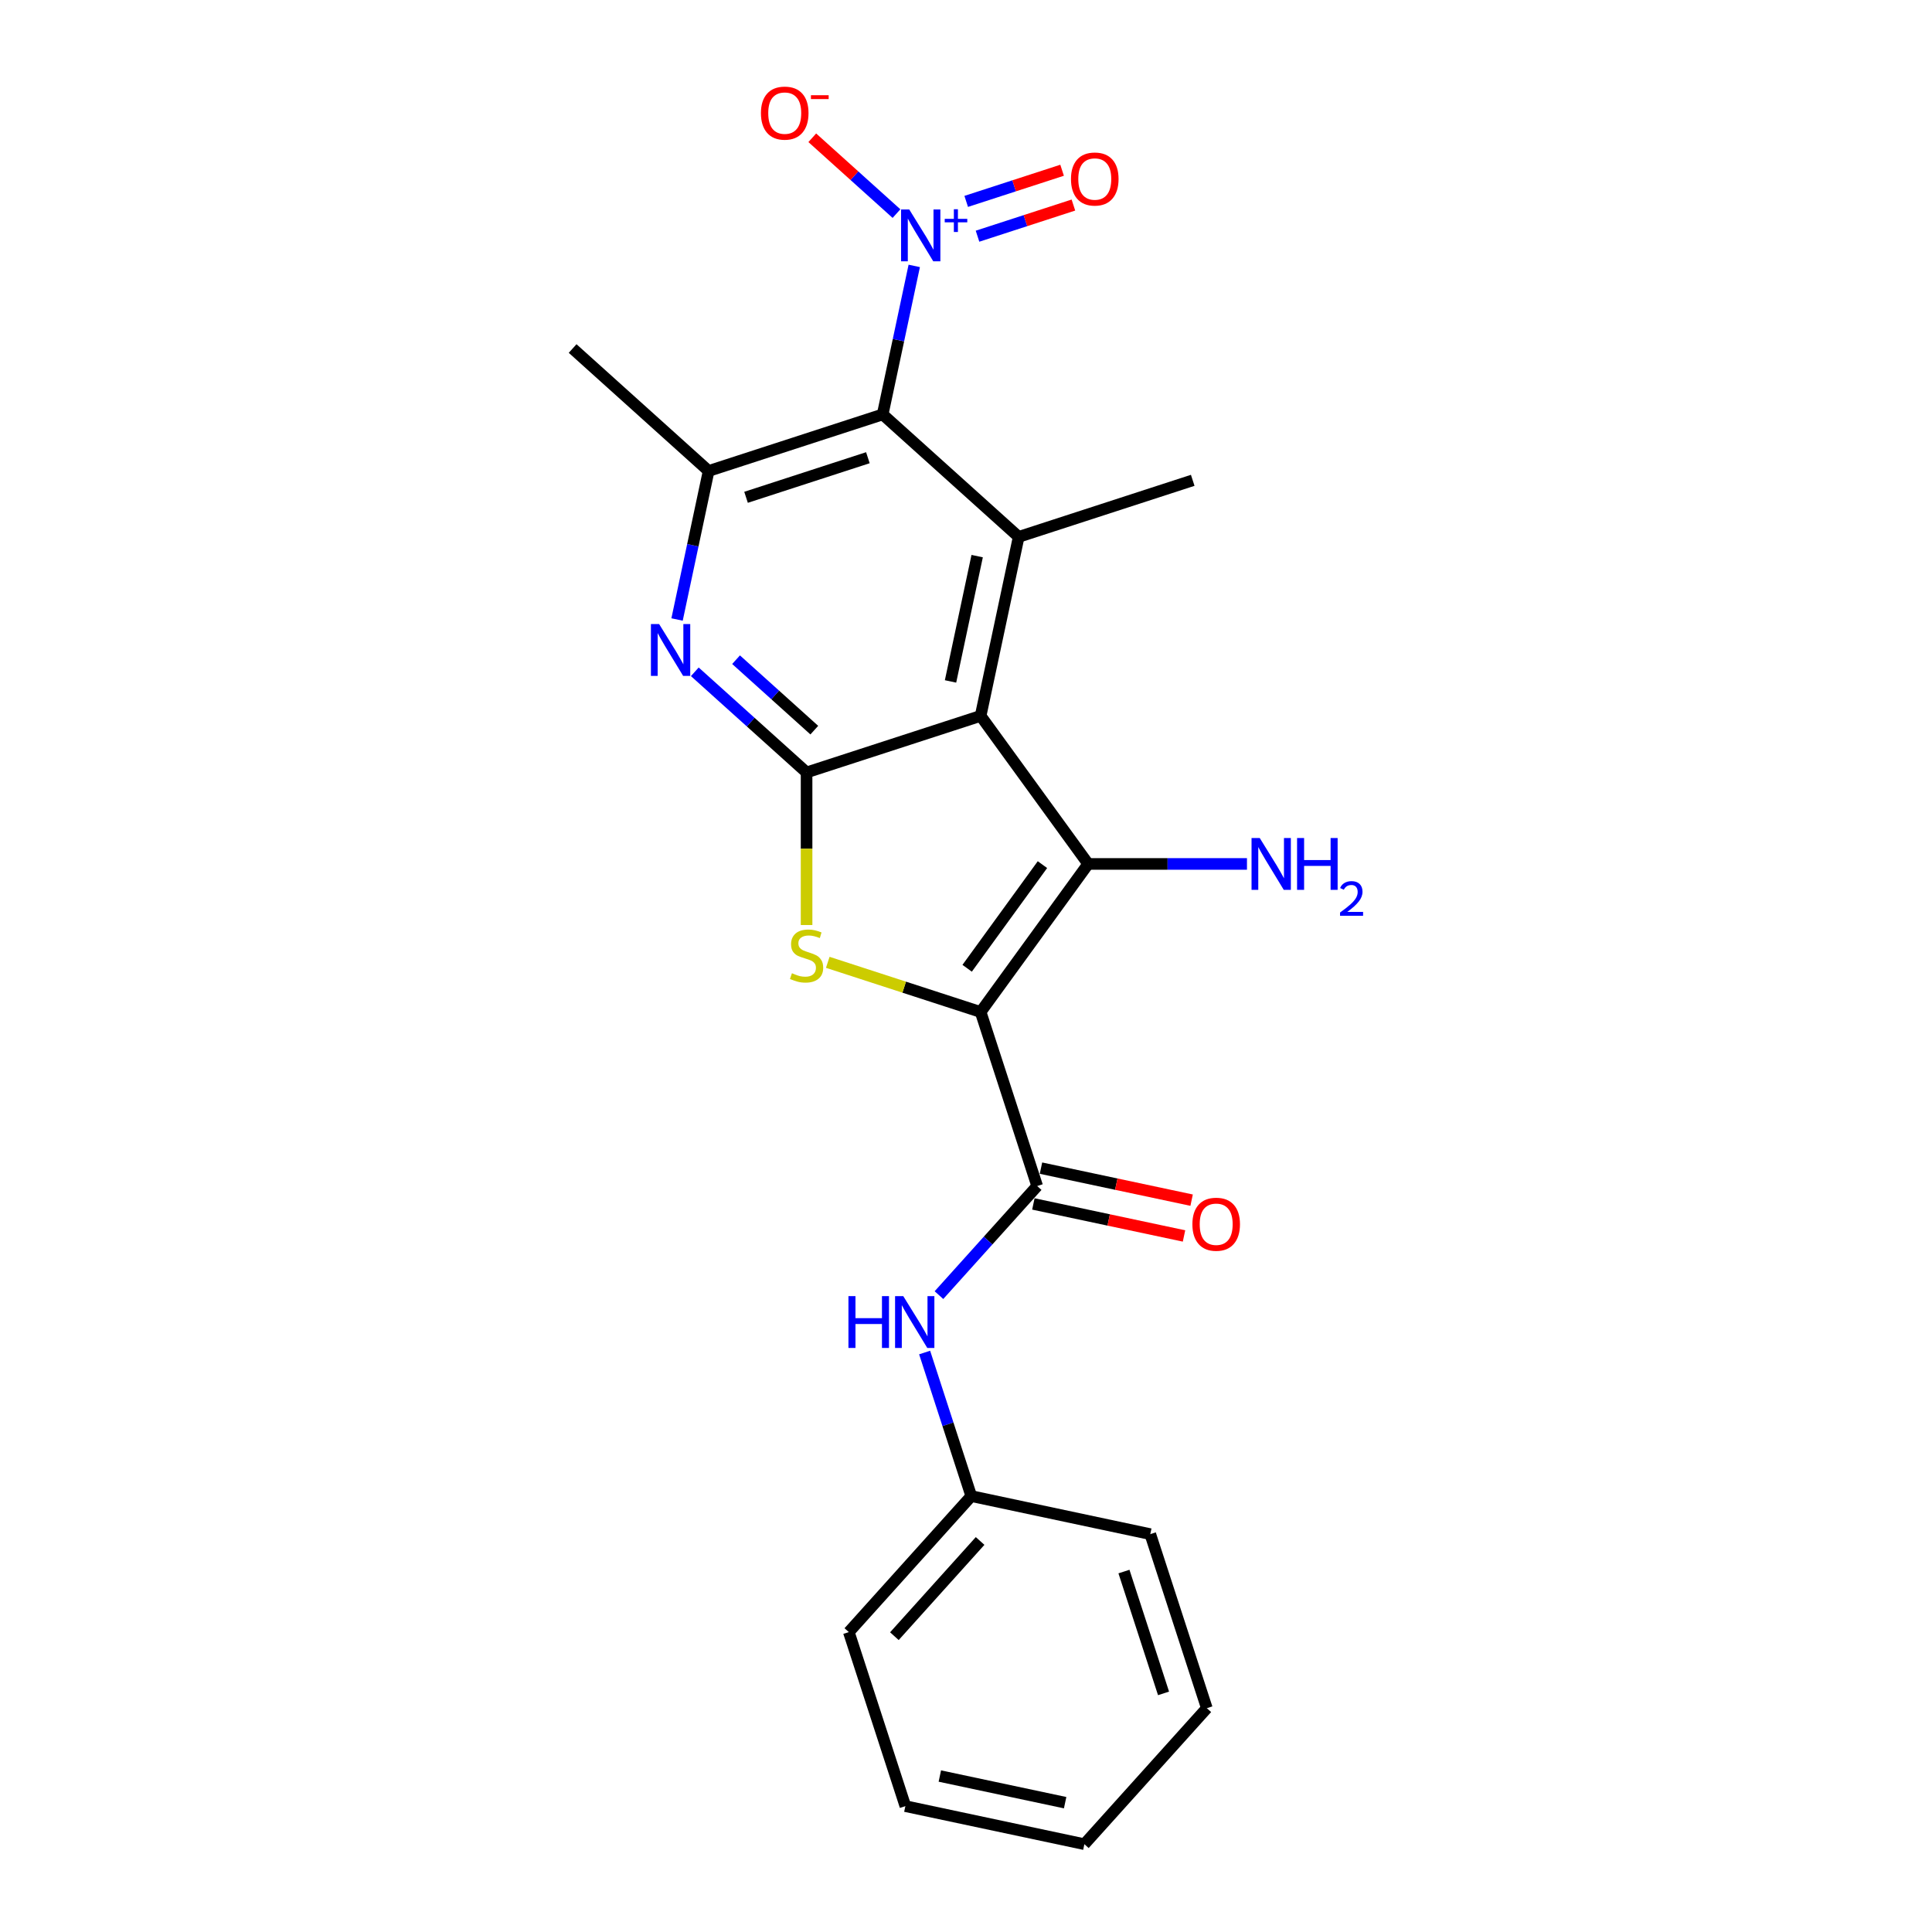 <?xml version='1.0' encoding='iso-8859-1'?>
<svg version='1.1' baseProfile='full'
              xmlns='http://www.w3.org/2000/svg'
                      xmlns:rdkit='http://www.rdkit.org/xml'
                      xmlns:xlink='http://www.w3.org/1999/xlink'
                  xml:space='preserve'
width='1000px' height='1000px' viewBox='0 0 1000 1000'>
<!-- END OF HEADER -->
<rect style='opacity:1.0;fill:#FFFFFF;stroke:none' width='1000' height='1000' x='0' y='0'> </rect>
<path class='bond-1' d='M 507.57,523.805 L 563.247,447.173' style='fill:none;fill-rule:evenodd;stroke:#000000;stroke-width:6px;stroke-linecap:butt;stroke-linejoin:miter;stroke-opacity:1' />
<path class='bond-1' d='M 500.595,501.175 L 539.569,447.532' style='fill:none;fill-rule:evenodd;stroke:#000000;stroke-width:6px;stroke-linecap:butt;stroke-linejoin:miter;stroke-opacity:1' />
<path class='bond-3' d='M 507.57,523.805 L 468.011,510.952' style='fill:none;fill-rule:evenodd;stroke:#000000;stroke-width:6px;stroke-linecap:butt;stroke-linejoin:miter;stroke-opacity:1' />
<path class='bond-3' d='M 468.011,510.952 L 428.452,498.098' style='fill:none;fill-rule:evenodd;stroke:#CCCC00;stroke-width:6px;stroke-linecap:butt;stroke-linejoin:miter;stroke-opacity:1' />
<path class='bond-7' d='M 507.57,523.805 L 536.841,613.892' style='fill:none;fill-rule:evenodd;stroke:#000000;stroke-width:6px;stroke-linecap:butt;stroke-linejoin:miter;stroke-opacity:1' />
<path class='bond-0' d='M 507.57,370.54 L 563.247,447.173' style='fill:none;fill-rule:evenodd;stroke:#000000;stroke-width:6px;stroke-linecap:butt;stroke-linejoin:miter;stroke-opacity:1' />
<path class='bond-6' d='M 507.57,370.54 L 527.264,277.887' style='fill:none;fill-rule:evenodd;stroke:#000000;stroke-width:6px;stroke-linecap:butt;stroke-linejoin:miter;stroke-opacity:1' />
<path class='bond-6' d='M 491.994,352.703 L 505.779,287.846' style='fill:none;fill-rule:evenodd;stroke:#000000;stroke-width:6px;stroke-linecap:butt;stroke-linejoin:miter;stroke-opacity:1' />
<path class='bond-23' d='M 507.57,370.54 L 417.483,399.811' style='fill:none;fill-rule:evenodd;stroke:#000000;stroke-width:6px;stroke-linecap:butt;stroke-linejoin:miter;stroke-opacity:1' />
<path class='bond-14' d='M 563.247,447.173 L 604.338,447.173' style='fill:none;fill-rule:evenodd;stroke:#000000;stroke-width:6px;stroke-linecap:butt;stroke-linejoin:miter;stroke-opacity:1' />
<path class='bond-14' d='M 604.338,447.173 L 645.428,447.173' style='fill:none;fill-rule:evenodd;stroke:#0000FF;stroke-width:6px;stroke-linecap:butt;stroke-linejoin:miter;stroke-opacity:1' />
<path class='bond-2' d='M 417.483,399.811 L 417.483,439.301' style='fill:none;fill-rule:evenodd;stroke:#000000;stroke-width:6px;stroke-linecap:butt;stroke-linejoin:miter;stroke-opacity:1' />
<path class='bond-2' d='M 417.483,439.301 L 417.483,478.791' style='fill:none;fill-rule:evenodd;stroke:#CCCC00;stroke-width:6px;stroke-linecap:butt;stroke-linejoin:miter;stroke-opacity:1' />
<path class='bond-8' d='M 417.483,399.811 L 388.557,373.766' style='fill:none;fill-rule:evenodd;stroke:#000000;stroke-width:6px;stroke-linecap:butt;stroke-linejoin:miter;stroke-opacity:1' />
<path class='bond-8' d='M 388.557,373.766 L 359.632,347.721' style='fill:none;fill-rule:evenodd;stroke:#0000FF;stroke-width:6px;stroke-linecap:butt;stroke-linejoin:miter;stroke-opacity:1' />
<path class='bond-8' d='M 421.482,377.919 L 401.234,359.688' style='fill:none;fill-rule:evenodd;stroke:#000000;stroke-width:6px;stroke-linecap:butt;stroke-linejoin:miter;stroke-opacity:1' />
<path class='bond-8' d='M 401.234,359.688 L 380.986,341.456' style='fill:none;fill-rule:evenodd;stroke:#0000FF;stroke-width:6px;stroke-linecap:butt;stroke-linejoin:miter;stroke-opacity:1' />
<path class='bond-4' d='M 456.871,214.505 L 527.264,277.887' style='fill:none;fill-rule:evenodd;stroke:#000000;stroke-width:6px;stroke-linecap:butt;stroke-linejoin:miter;stroke-opacity:1' />
<path class='bond-5' d='M 456.871,214.505 L 465.041,176.069' style='fill:none;fill-rule:evenodd;stroke:#000000;stroke-width:6px;stroke-linecap:butt;stroke-linejoin:miter;stroke-opacity:1' />
<path class='bond-5' d='M 465.041,176.069 L 473.211,137.633' style='fill:none;fill-rule:evenodd;stroke:#0000FF;stroke-width:6px;stroke-linecap:butt;stroke-linejoin:miter;stroke-opacity:1' />
<path class='bond-24' d='M 456.871,214.505 L 366.784,243.776' style='fill:none;fill-rule:evenodd;stroke:#000000;stroke-width:6px;stroke-linecap:butt;stroke-linejoin:miter;stroke-opacity:1' />
<path class='bond-24' d='M 449.212,236.913 L 386.152,257.403' style='fill:none;fill-rule:evenodd;stroke:#000000;stroke-width:6px;stroke-linecap:butt;stroke-linejoin:miter;stroke-opacity:1' />
<path class='bond-11' d='M 464.024,110.56 L 442.228,90.935' style='fill:none;fill-rule:evenodd;stroke:#0000FF;stroke-width:6px;stroke-linecap:butt;stroke-linejoin:miter;stroke-opacity:1' />
<path class='bond-11' d='M 442.228,90.935 L 420.433,71.31' style='fill:none;fill-rule:evenodd;stroke:#FF0000;stroke-width:6px;stroke-linecap:butt;stroke-linejoin:miter;stroke-opacity:1' />
<path class='bond-12' d='M 505.962,122.26 L 530.778,114.197' style='fill:none;fill-rule:evenodd;stroke:#0000FF;stroke-width:6px;stroke-linecap:butt;stroke-linejoin:miter;stroke-opacity:1' />
<path class='bond-12' d='M 530.778,114.197 L 555.593,106.134' style='fill:none;fill-rule:evenodd;stroke:#FF0000;stroke-width:6px;stroke-linecap:butt;stroke-linejoin:miter;stroke-opacity:1' />
<path class='bond-12' d='M 500.108,104.243 L 524.923,96.18' style='fill:none;fill-rule:evenodd;stroke:#0000FF;stroke-width:6px;stroke-linecap:butt;stroke-linejoin:miter;stroke-opacity:1' />
<path class='bond-12' d='M 524.923,96.18 L 549.739,88.117' style='fill:none;fill-rule:evenodd;stroke:#FF0000;stroke-width:6px;stroke-linecap:butt;stroke-linejoin:miter;stroke-opacity:1' />
<path class='bond-16' d='M 527.264,277.887 L 617.351,248.616' style='fill:none;fill-rule:evenodd;stroke:#000000;stroke-width:6px;stroke-linecap:butt;stroke-linejoin:miter;stroke-opacity:1' />
<path class='bond-10' d='M 536.841,613.892 L 511.421,642.124' style='fill:none;fill-rule:evenodd;stroke:#000000;stroke-width:6px;stroke-linecap:butt;stroke-linejoin:miter;stroke-opacity:1' />
<path class='bond-10' d='M 511.421,642.124 L 486,670.356' style='fill:none;fill-rule:evenodd;stroke:#0000FF;stroke-width:6px;stroke-linecap:butt;stroke-linejoin:miter;stroke-opacity:1' />
<path class='bond-13' d='M 534.872,623.157 L 573.857,631.444' style='fill:none;fill-rule:evenodd;stroke:#000000;stroke-width:6px;stroke-linecap:butt;stroke-linejoin:miter;stroke-opacity:1' />
<path class='bond-13' d='M 573.857,631.444 L 612.843,639.731' style='fill:none;fill-rule:evenodd;stroke:#FF0000;stroke-width:6px;stroke-linecap:butt;stroke-linejoin:miter;stroke-opacity:1' />
<path class='bond-13' d='M 538.81,604.627 L 577.796,612.913' style='fill:none;fill-rule:evenodd;stroke:#000000;stroke-width:6px;stroke-linecap:butt;stroke-linejoin:miter;stroke-opacity:1' />
<path class='bond-13' d='M 577.796,612.913 L 616.781,621.2' style='fill:none;fill-rule:evenodd;stroke:#FF0000;stroke-width:6px;stroke-linecap:butt;stroke-linejoin:miter;stroke-opacity:1' />
<path class='bond-9' d='M 350.445,320.648 L 358.614,282.212' style='fill:none;fill-rule:evenodd;stroke:#0000FF;stroke-width:6px;stroke-linecap:butt;stroke-linejoin:miter;stroke-opacity:1' />
<path class='bond-9' d='M 358.614,282.212 L 366.784,243.776' style='fill:none;fill-rule:evenodd;stroke:#000000;stroke-width:6px;stroke-linecap:butt;stroke-linejoin:miter;stroke-opacity:1' />
<path class='bond-17' d='M 366.784,243.776 L 296.391,180.394' style='fill:none;fill-rule:evenodd;stroke:#000000;stroke-width:6px;stroke-linecap:butt;stroke-linejoin:miter;stroke-opacity:1' />
<path class='bond-15' d='M 478.587,700.066 L 490.658,737.219' style='fill:none;fill-rule:evenodd;stroke:#0000FF;stroke-width:6px;stroke-linecap:butt;stroke-linejoin:miter;stroke-opacity:1' />
<path class='bond-15' d='M 490.658,737.219 L 502.73,774.372' style='fill:none;fill-rule:evenodd;stroke:#000000;stroke-width:6px;stroke-linecap:butt;stroke-linejoin:miter;stroke-opacity:1' />
<path class='bond-18' d='M 502.73,774.372 L 439.348,844.765' style='fill:none;fill-rule:evenodd;stroke:#000000;stroke-width:6px;stroke-linecap:butt;stroke-linejoin:miter;stroke-opacity:1' />
<path class='bond-18' d='M 507.301,797.607 L 462.934,846.882' style='fill:none;fill-rule:evenodd;stroke:#000000;stroke-width:6px;stroke-linecap:butt;stroke-linejoin:miter;stroke-opacity:1' />
<path class='bond-19' d='M 502.73,774.372 L 595.383,794.066' style='fill:none;fill-rule:evenodd;stroke:#000000;stroke-width:6px;stroke-linecap:butt;stroke-linejoin:miter;stroke-opacity:1' />
<path class='bond-21' d='M 439.348,844.765 L 468.619,934.851' style='fill:none;fill-rule:evenodd;stroke:#000000;stroke-width:6px;stroke-linecap:butt;stroke-linejoin:miter;stroke-opacity:1' />
<path class='bond-20' d='M 595.383,794.066 L 624.654,884.153' style='fill:none;fill-rule:evenodd;stroke:#000000;stroke-width:6px;stroke-linecap:butt;stroke-linejoin:miter;stroke-opacity:1' />
<path class='bond-20' d='M 581.756,813.433 L 602.246,876.494' style='fill:none;fill-rule:evenodd;stroke:#000000;stroke-width:6px;stroke-linecap:butt;stroke-linejoin:miter;stroke-opacity:1' />
<path class='bond-22' d='M 624.654,884.153 L 561.272,954.545' style='fill:none;fill-rule:evenodd;stroke:#000000;stroke-width:6px;stroke-linecap:butt;stroke-linejoin:miter;stroke-opacity:1' />
<path class='bond-25' d='M 468.619,934.851 L 561.272,954.545' style='fill:none;fill-rule:evenodd;stroke:#000000;stroke-width:6px;stroke-linecap:butt;stroke-linejoin:miter;stroke-opacity:1' />
<path class='bond-25' d='M 486.456,919.275 L 551.313,933.061' style='fill:none;fill-rule:evenodd;stroke:#000000;stroke-width:6px;stroke-linecap:butt;stroke-linejoin:miter;stroke-opacity:1' />
<path  class='atom-4' d='M 409.905 503.741
Q 410.208 503.855, 411.459 504.385
Q 412.709 504.916, 414.073 505.257
Q 415.475 505.56, 416.839 505.56
Q 419.378 505.56, 420.855 504.347
Q 422.333 503.097, 422.333 500.937
Q 422.333 499.46, 421.575 498.55
Q 420.855 497.641, 419.719 497.148
Q 418.582 496.656, 416.688 496.088
Q 414.301 495.368, 412.861 494.686
Q 411.459 494.004, 410.436 492.564
Q 409.451 491.124, 409.451 488.699
Q 409.451 485.327, 411.724 483.243
Q 414.035 481.159, 418.582 481.159
Q 421.689 481.159, 425.213 482.637
L 424.341 485.554
Q 421.121 484.228, 418.696 484.228
Q 416.081 484.228, 414.642 485.327
Q 413.202 486.388, 413.24 488.245
Q 413.24 489.684, 413.96 490.556
Q 414.717 491.427, 415.778 491.92
Q 416.877 492.412, 418.696 492.981
Q 421.121 493.738, 422.56 494.496
Q 424 495.254, 425.023 496.807
Q 426.084 498.323, 426.084 500.937
Q 426.084 504.651, 423.583 506.659
Q 421.121 508.629, 416.991 508.629
Q 414.604 508.629, 412.785 508.098
Q 411.004 507.606, 408.882 506.734
L 409.905 503.741
' fill='#CCCC00'/>
<path  class='atom-6' d='M 470.636 108.439
L 479.426 122.648
Q 480.297 124.05, 481.699 126.588
Q 483.101 129.127, 483.177 129.278
L 483.177 108.439
L 486.738 108.439
L 486.738 135.265
L 483.063 135.265
L 473.629 119.73
Q 472.53 117.912, 471.355 115.828
Q 470.219 113.744, 469.878 113.1
L 469.878 135.265
L 466.392 135.265
L 466.392 108.439
L 470.636 108.439
' fill='#0000FF'/>
<path  class='atom-6' d='M 488.989 113.275
L 493.715 113.275
L 493.715 108.298
L 495.816 108.298
L 495.816 113.275
L 500.667 113.275
L 500.667 115.075
L 495.816 115.075
L 495.816 120.077
L 493.715 120.077
L 493.715 115.075
L 488.989 115.075
L 488.989 113.275
' fill='#0000FF'/>
<path  class='atom-9' d='M 341.161 323.016
L 349.951 337.225
Q 350.822 338.627, 352.224 341.165
Q 353.626 343.704, 353.702 343.855
L 353.702 323.016
L 357.264 323.016
L 357.264 349.842
L 353.588 349.842
L 344.154 334.307
Q 343.055 332.489, 341.881 330.405
Q 340.744 328.321, 340.403 327.677
L 340.403 349.842
L 336.917 349.842
L 336.917 323.016
L 341.161 323.016
' fill='#0000FF'/>
<path  class='atom-11' d='M 439.15 670.872
L 442.788 670.872
L 442.788 682.277
L 456.504 682.277
L 456.504 670.872
L 460.141 670.872
L 460.141 697.698
L 456.504 697.698
L 456.504 685.308
L 442.788 685.308
L 442.788 697.698
L 439.15 697.698
L 439.15 670.872
' fill='#0000FF'/>
<path  class='atom-11' d='M 467.529 670.872
L 476.32 685.081
Q 477.191 686.482, 478.593 689.021
Q 479.995 691.56, 480.071 691.711
L 480.071 670.872
L 483.632 670.872
L 483.632 697.698
L 479.957 697.698
L 470.523 682.163
Q 469.424 680.344, 468.249 678.26
Q 467.113 676.177, 466.772 675.532
L 466.772 697.698
L 463.286 697.698
L 463.286 670.872
L 467.529 670.872
' fill='#0000FF'/>
<path  class='atom-12' d='M 393.858 58.546
Q 393.858 52.105, 397.041 48.505
Q 400.224 44.906, 406.172 44.906
Q 412.121 44.906, 415.304 48.505
Q 418.486 52.105, 418.486 58.546
Q 418.486 65.063, 415.266 68.776
Q 412.045 72.451, 406.172 72.451
Q 400.262 72.451, 397.041 68.776
Q 393.858 65.101, 393.858 58.546
M 406.172 69.42
Q 410.264 69.42, 412.462 66.692
Q 414.697 63.926, 414.697 58.546
Q 414.697 53.279, 412.462 50.627
Q 410.264 47.937, 406.172 47.937
Q 402.08 47.937, 399.845 50.589
Q 397.647 53.241, 397.647 58.546
Q 397.647 63.964, 399.845 66.692
Q 402.08 69.42, 406.172 69.42
' fill='#FF0000'/>
<path  class='atom-12' d='M 419.737 49.284
L 428.914 49.284
L 428.914 51.285
L 419.737 51.285
L 419.737 49.284
' fill='#FF0000'/>
<path  class='atom-13' d='M 554.338 92.657
Q 554.338 86.216, 557.521 82.616
Q 560.703 79.017, 566.652 79.017
Q 572.601 79.017, 575.783 82.616
Q 578.966 86.216, 578.966 92.657
Q 578.966 99.174, 575.745 102.887
Q 572.525 106.562, 566.652 106.562
Q 560.741 106.562, 557.521 102.887
Q 554.338 99.212, 554.338 92.657
M 566.652 103.531
Q 570.744 103.531, 572.942 100.803
Q 575.177 98.037, 575.177 92.657
Q 575.177 87.39, 572.942 84.738
Q 570.744 82.048, 566.652 82.048
Q 562.56 82.048, 560.325 84.7
Q 558.127 87.352, 558.127 92.657
Q 558.127 98.075, 560.325 100.803
Q 562.56 103.531, 566.652 103.531
' fill='#FF0000'/>
<path  class='atom-14' d='M 617.18 633.662
Q 617.18 627.221, 620.363 623.621
Q 623.545 620.022, 629.494 620.022
Q 635.443 620.022, 638.625 623.621
Q 641.808 627.221, 641.808 633.662
Q 641.808 640.179, 638.587 643.892
Q 635.367 647.567, 629.494 647.567
Q 623.583 647.567, 620.363 643.892
Q 617.18 640.217, 617.18 633.662
M 629.494 644.536
Q 633.586 644.536, 635.784 641.808
Q 638.019 639.042, 638.019 633.662
Q 638.019 628.395, 635.784 625.743
Q 633.586 623.053, 629.494 623.053
Q 625.402 623.053, 623.167 625.705
Q 620.969 628.357, 620.969 633.662
Q 620.969 639.08, 623.167 641.808
Q 625.402 644.536, 629.494 644.536
' fill='#FF0000'/>
<path  class='atom-15' d='M 652.04 433.76
L 660.83 447.968
Q 661.702 449.37, 663.104 451.909
Q 664.506 454.447, 664.581 454.599
L 664.581 433.76
L 668.143 433.76
L 668.143 460.585
L 664.468 460.585
L 655.033 445.051
Q 653.935 443.232, 652.76 441.148
Q 651.623 439.064, 651.282 438.42
L 651.282 460.585
L 647.797 460.585
L 647.797 433.76
L 652.04 433.76
' fill='#0000FF'/>
<path  class='atom-15' d='M 671.364 433.76
L 675.001 433.76
L 675.001 445.165
L 688.717 445.165
L 688.717 433.76
L 692.354 433.76
L 692.354 460.585
L 688.717 460.585
L 688.717 448.196
L 675.001 448.196
L 675.001 460.585
L 671.364 460.585
L 671.364 433.76
' fill='#0000FF'/>
<path  class='atom-15' d='M 693.655 459.644
Q 694.305 457.969, 695.855 457.044
Q 697.406 456.093, 699.556 456.093
Q 702.232 456.093, 703.732 457.544
Q 705.233 458.994, 705.233 461.57
Q 705.233 464.195, 703.282 466.646
Q 701.357 469.097, 697.356 471.998
L 705.533 471.998
L 705.533 473.998
L 693.605 473.998
L 693.605 472.323
Q 696.905 469.972, 698.856 468.222
Q 700.832 466.471, 701.782 464.896
Q 702.732 463.32, 702.732 461.695
Q 702.732 459.994, 701.882 459.044
Q 701.032 458.094, 699.556 458.094
Q 698.131 458.094, 697.181 458.669
Q 696.23 459.244, 695.555 460.519
L 693.655 459.644
' fill='#0000FF'/>
</svg>
